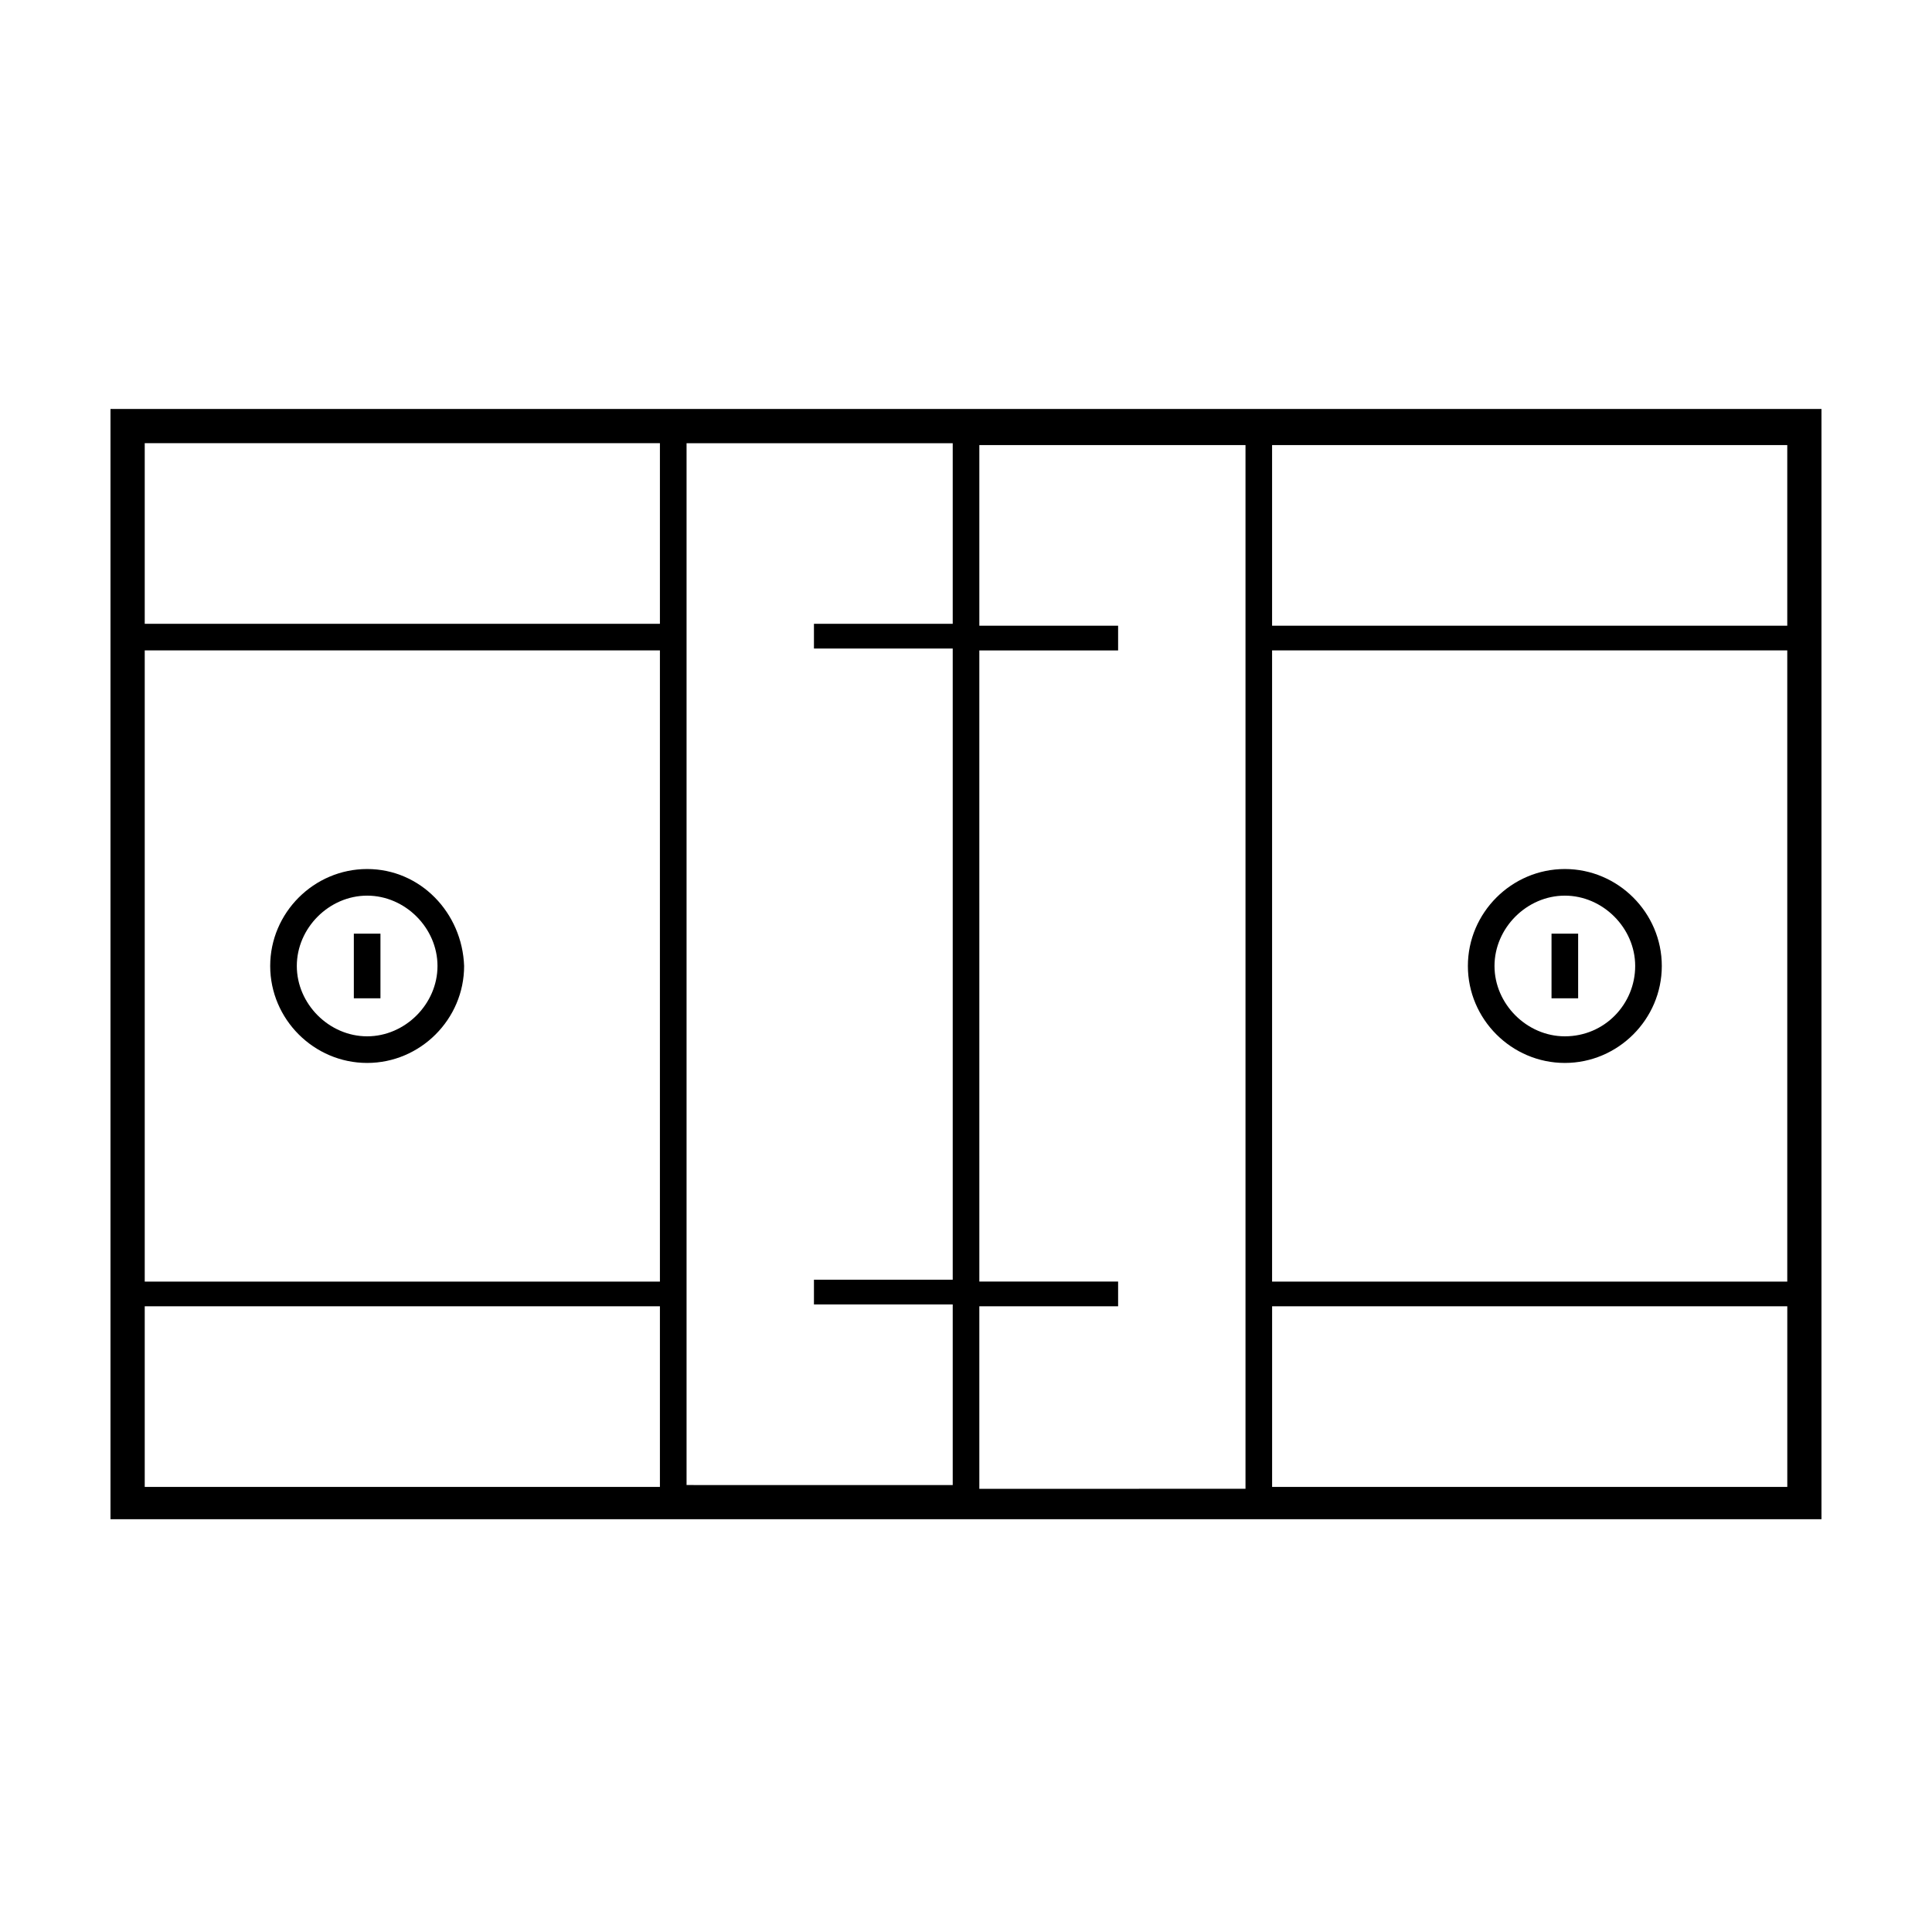 <?xml version="1.0" encoding="UTF-8"?>
<!-- Uploaded to: SVG Repo, www.svgrepo.com, Generator: SVG Repo Mixer Tools -->
<svg fill="#000000" width="800px" height="800px" version="1.1" viewBox="144 144 512 512" xmlns="http://www.w3.org/2000/svg">
 <g>
  <path d="m626.71 252.38h-453.43v294.23h306.83l146.6-0.004zm-9.066 57.434h-136.53v-47.863h136.53zm-136.53 6.551h136.53v167.27h-136.53zm-298.76-54.918h136.53v47.863h-136.53zm0 54.918h136.53v167.27h-136.53zm0 221.68v-47.863h136.53v47.863zm143.59 0v-276.59h70.535v47.863h-36.777v6.551h36.777v167.27h-36.777v6.551h36.777v47.863l-70.535-0.004zm77.586 0v-47.863h36.781v-6.551h-36.777l-0.004-167.26h36.781v-6.551h-36.777v-47.863h70.535v276.59l-70.539 0.004zm77.59 0v-47.863h136.53v47.863z"/>
  <path d="m558.7 374.3c-14.105 0-25.695 11.586-25.695 25.695 0 14.105 11.586 25.695 25.695 25.695 14.105 0 25.695-11.586 25.695-25.695s-11.59-25.695-25.695-25.695zm0 44.336c-10.078 0-18.641-8.566-18.641-18.641 0-10.078 8.566-18.641 18.641-18.641 10.078 0 18.641 8.566 18.641 18.641s-8.062 18.641-18.641 18.641z"/>
  <path d="m555.17 391.43h7.055v17.129h-7.055z"/>
  <path d="m241.3 374.3c-14.105 0-25.695 11.586-25.695 25.695 0 14.105 11.586 25.695 25.695 25.695 14.105 0 25.695-11.586 25.695-25.695-0.504-14.109-11.586-25.695-25.695-25.695zm0 44.336c-10.078 0-18.641-8.566-18.641-18.641 0-10.078 8.566-18.641 18.641-18.641 10.078 0 18.641 8.566 18.641 18.641 0.004 10.074-8.562 18.641-18.641 18.641z"/>
  <path d="m237.77 391.43h7.055v17.129h-7.055z"/>
 </g>
</svg>